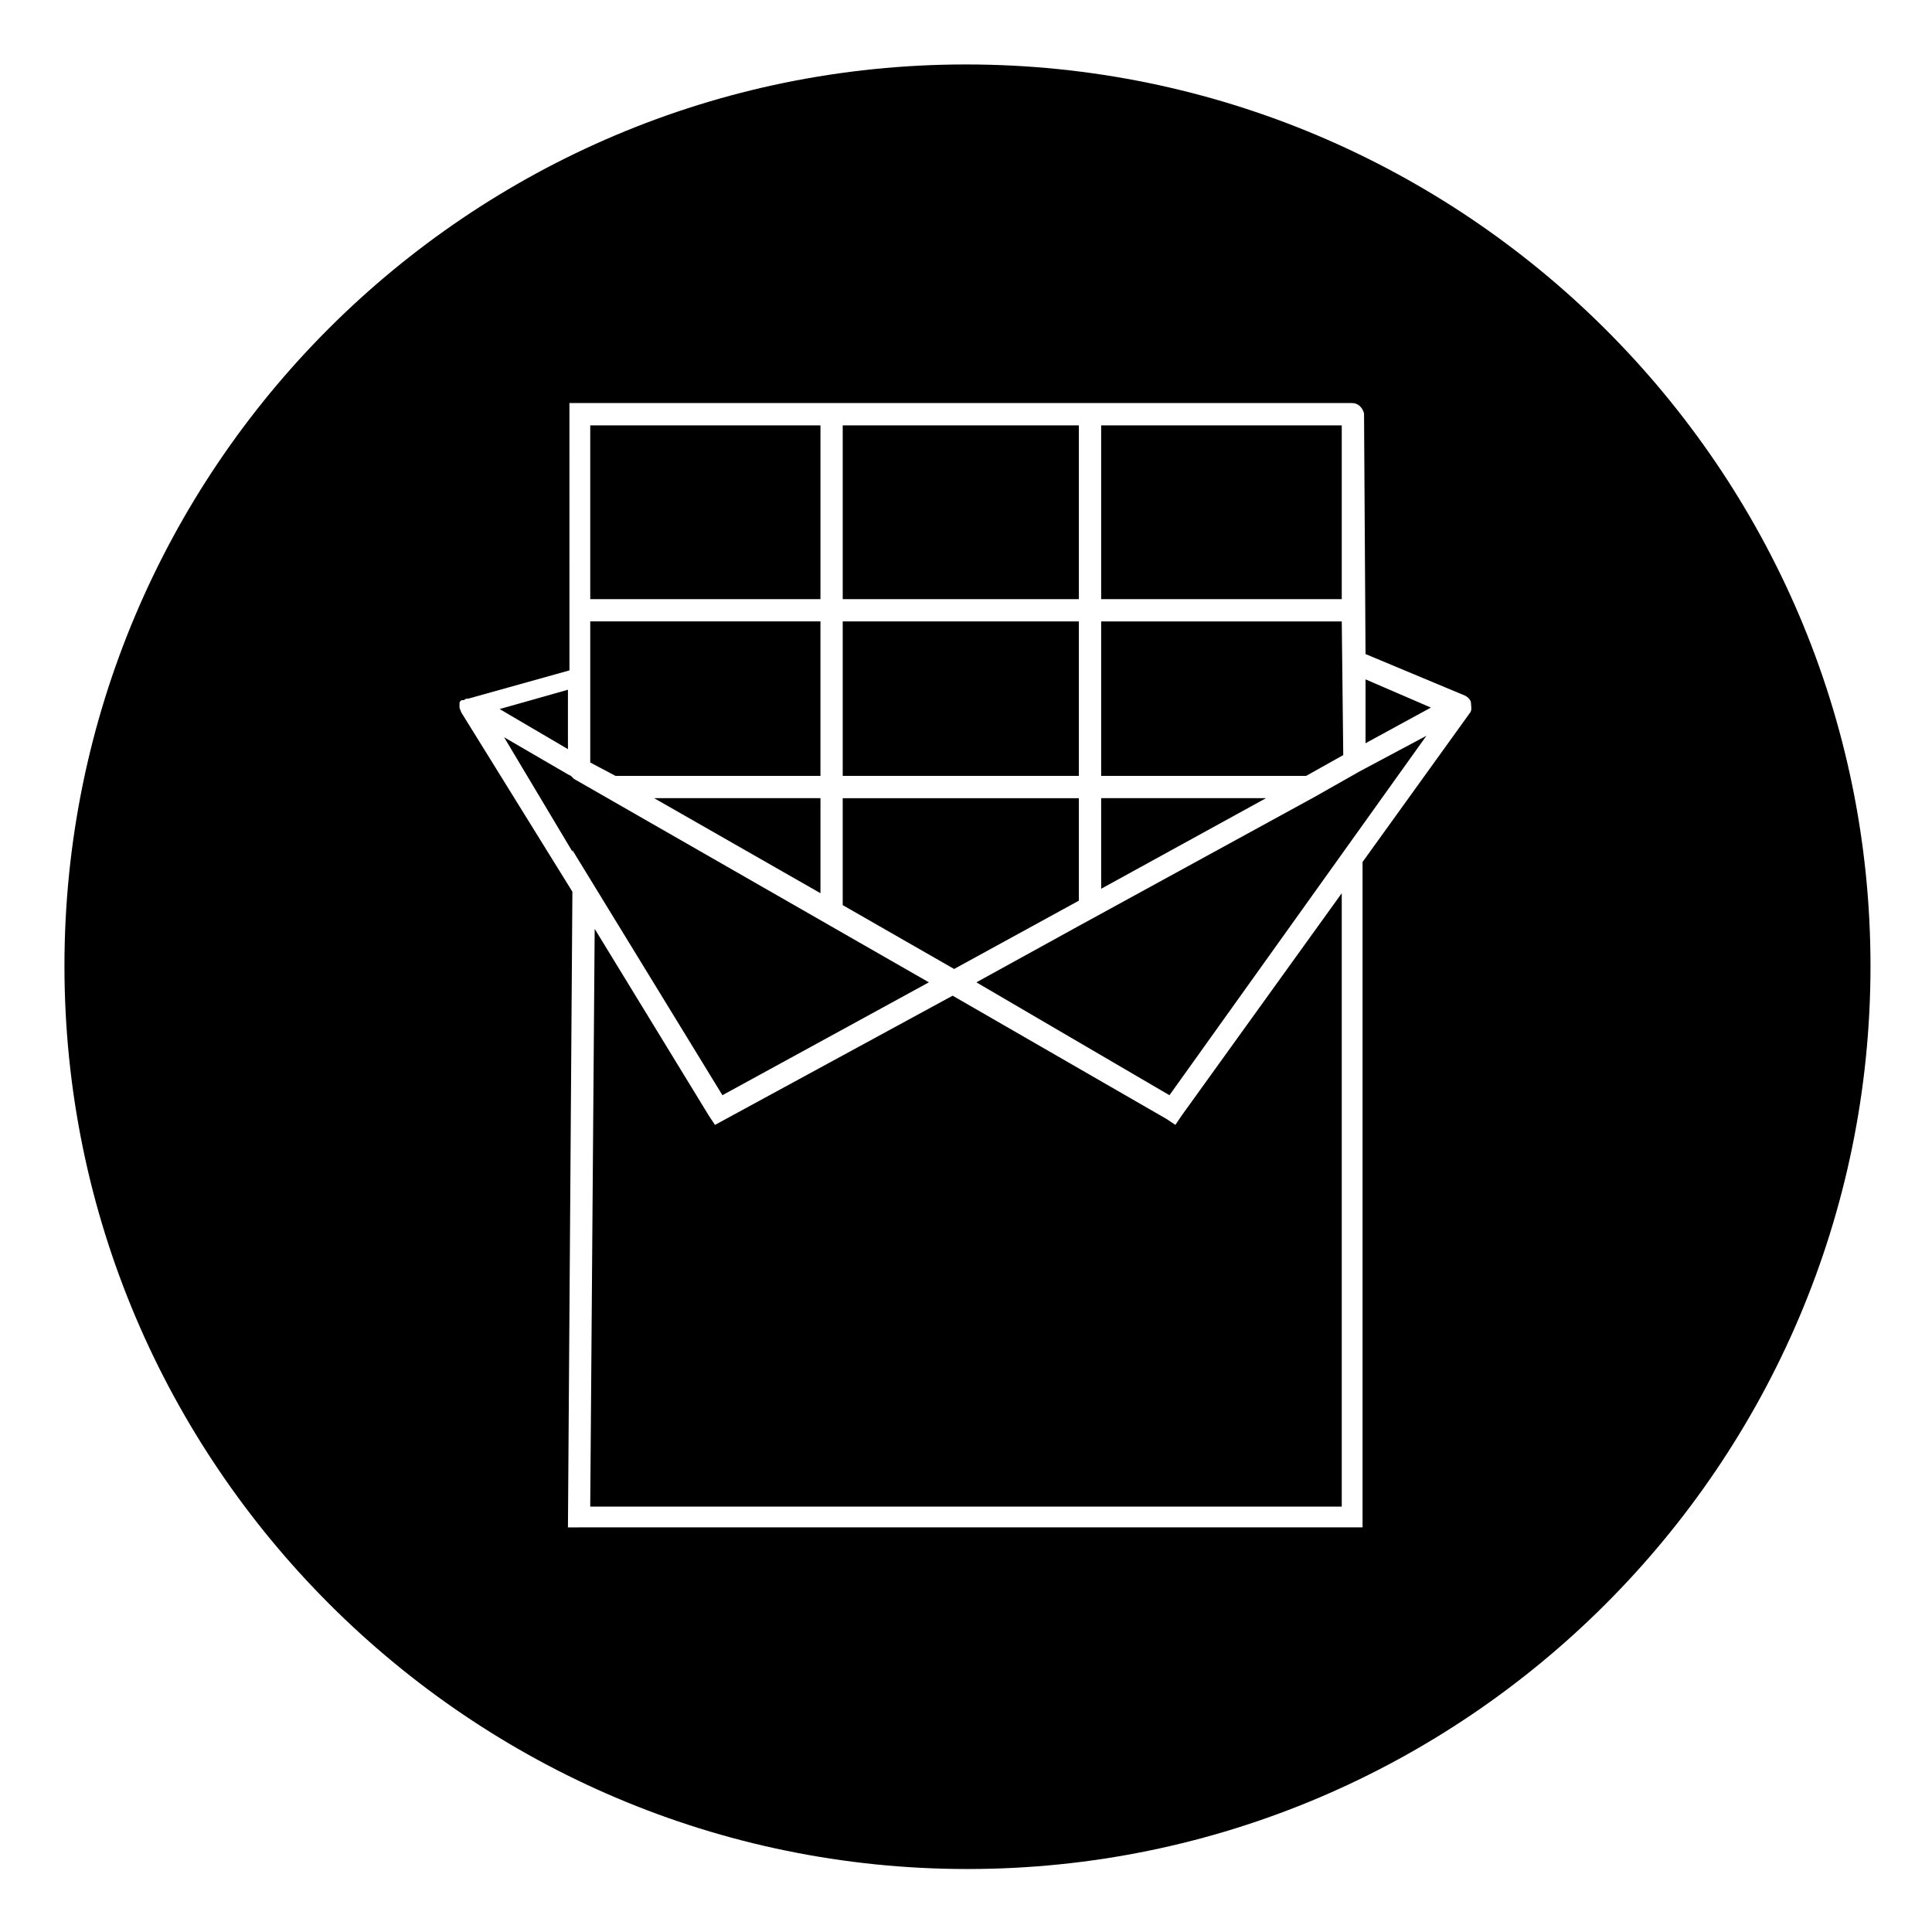 <?xml version="1.0" encoding="UTF-8"?>
<!-- Uploaded to: SVG Repo, www.svgrepo.com, Generator: SVG Repo Mixer Tools -->
<svg fill="#000000" width="800px" height="800px" version="1.1" viewBox="144 144 512 512" xmlns="http://www.w3.org/2000/svg">
 <g>
  <path d="m505.88 324.04v16.922l17.316-9.445z"/>
  <path d="m504.3 348.44-11.809 6.691-62.582 34.242-27.16 14.957 51.168 29.914 68.094-95.25z"/>
  <path d="m435.82 349.62h54.316l9.84-5.512-0.395-35.422h-63.762z"/>
  <path d="m361.43 380.71v-25.188h-44.082z"/>
  <path d="m367.33 308.68h62.582v40.934h-62.582z"/>
  <path d="m294.51 342.53v-15.742l-18.105 5.117z"/>
  <path d="m435.82 379.53 43.691-24.008h-43.691z"/>
  <path d="m400 161.08c-131.86 0-238.92 107.06-238.92 238.92 0 131.86 107.45 239.31 239.31 239.31s239.31-107.45 239.31-239.31c0.004-131.86-107.84-238.92-239.7-238.92zm133.43 172-28.34 39.359v176.33l-210.58 0.004 1.18-168.46-29.516-47.629c0-0.395-0.395-0.789-0.395-1.18v-0.395-0.395-0.395c0-0.395 0.395-0.789 0.789-0.789h0.395c0.395-0.395 0.789-0.395 1.18-0.395l26.766-7.477v-17.711l-0.004-49.984v-3.148h207.43c1.574 0 2.754 1.18 3.148 2.754l0.395 63.762 26.371 11.02c0.789 0.395 1.574 1.18 1.574 1.969s0.391 1.973-0.395 2.758z"/>
  <path d="m396.85 400.79 33.062-18.105v-27.156h-62.586v28.336z"/>
  <path d="m499.58 302.78v-46.051h-63.762v46.051z"/>
  <path d="m300.42 346.07 6.691 3.543h54.316v-40.934h-61.008z"/>
  <path d="m457.07 439.75-1.574 2.359-2.363-1.574-56.676-32.668-62.977 34.242-1.574-2.359-30.309-49.594-1.18 153.11h199.16v-162.56z"/>
  <path d="m335.45 434.24 54.711-29.914-94.074-53.922-0.785-0.789-0.789-0.395-16.922-9.84 18.105 30.309v-0.395z"/>
  <path d="m367.33 256.73h62.582v46.051h-62.582z"/>
  <path d="m300.42 256.73h61.008v46.051h-61.008z"/>
 </g>
</svg>